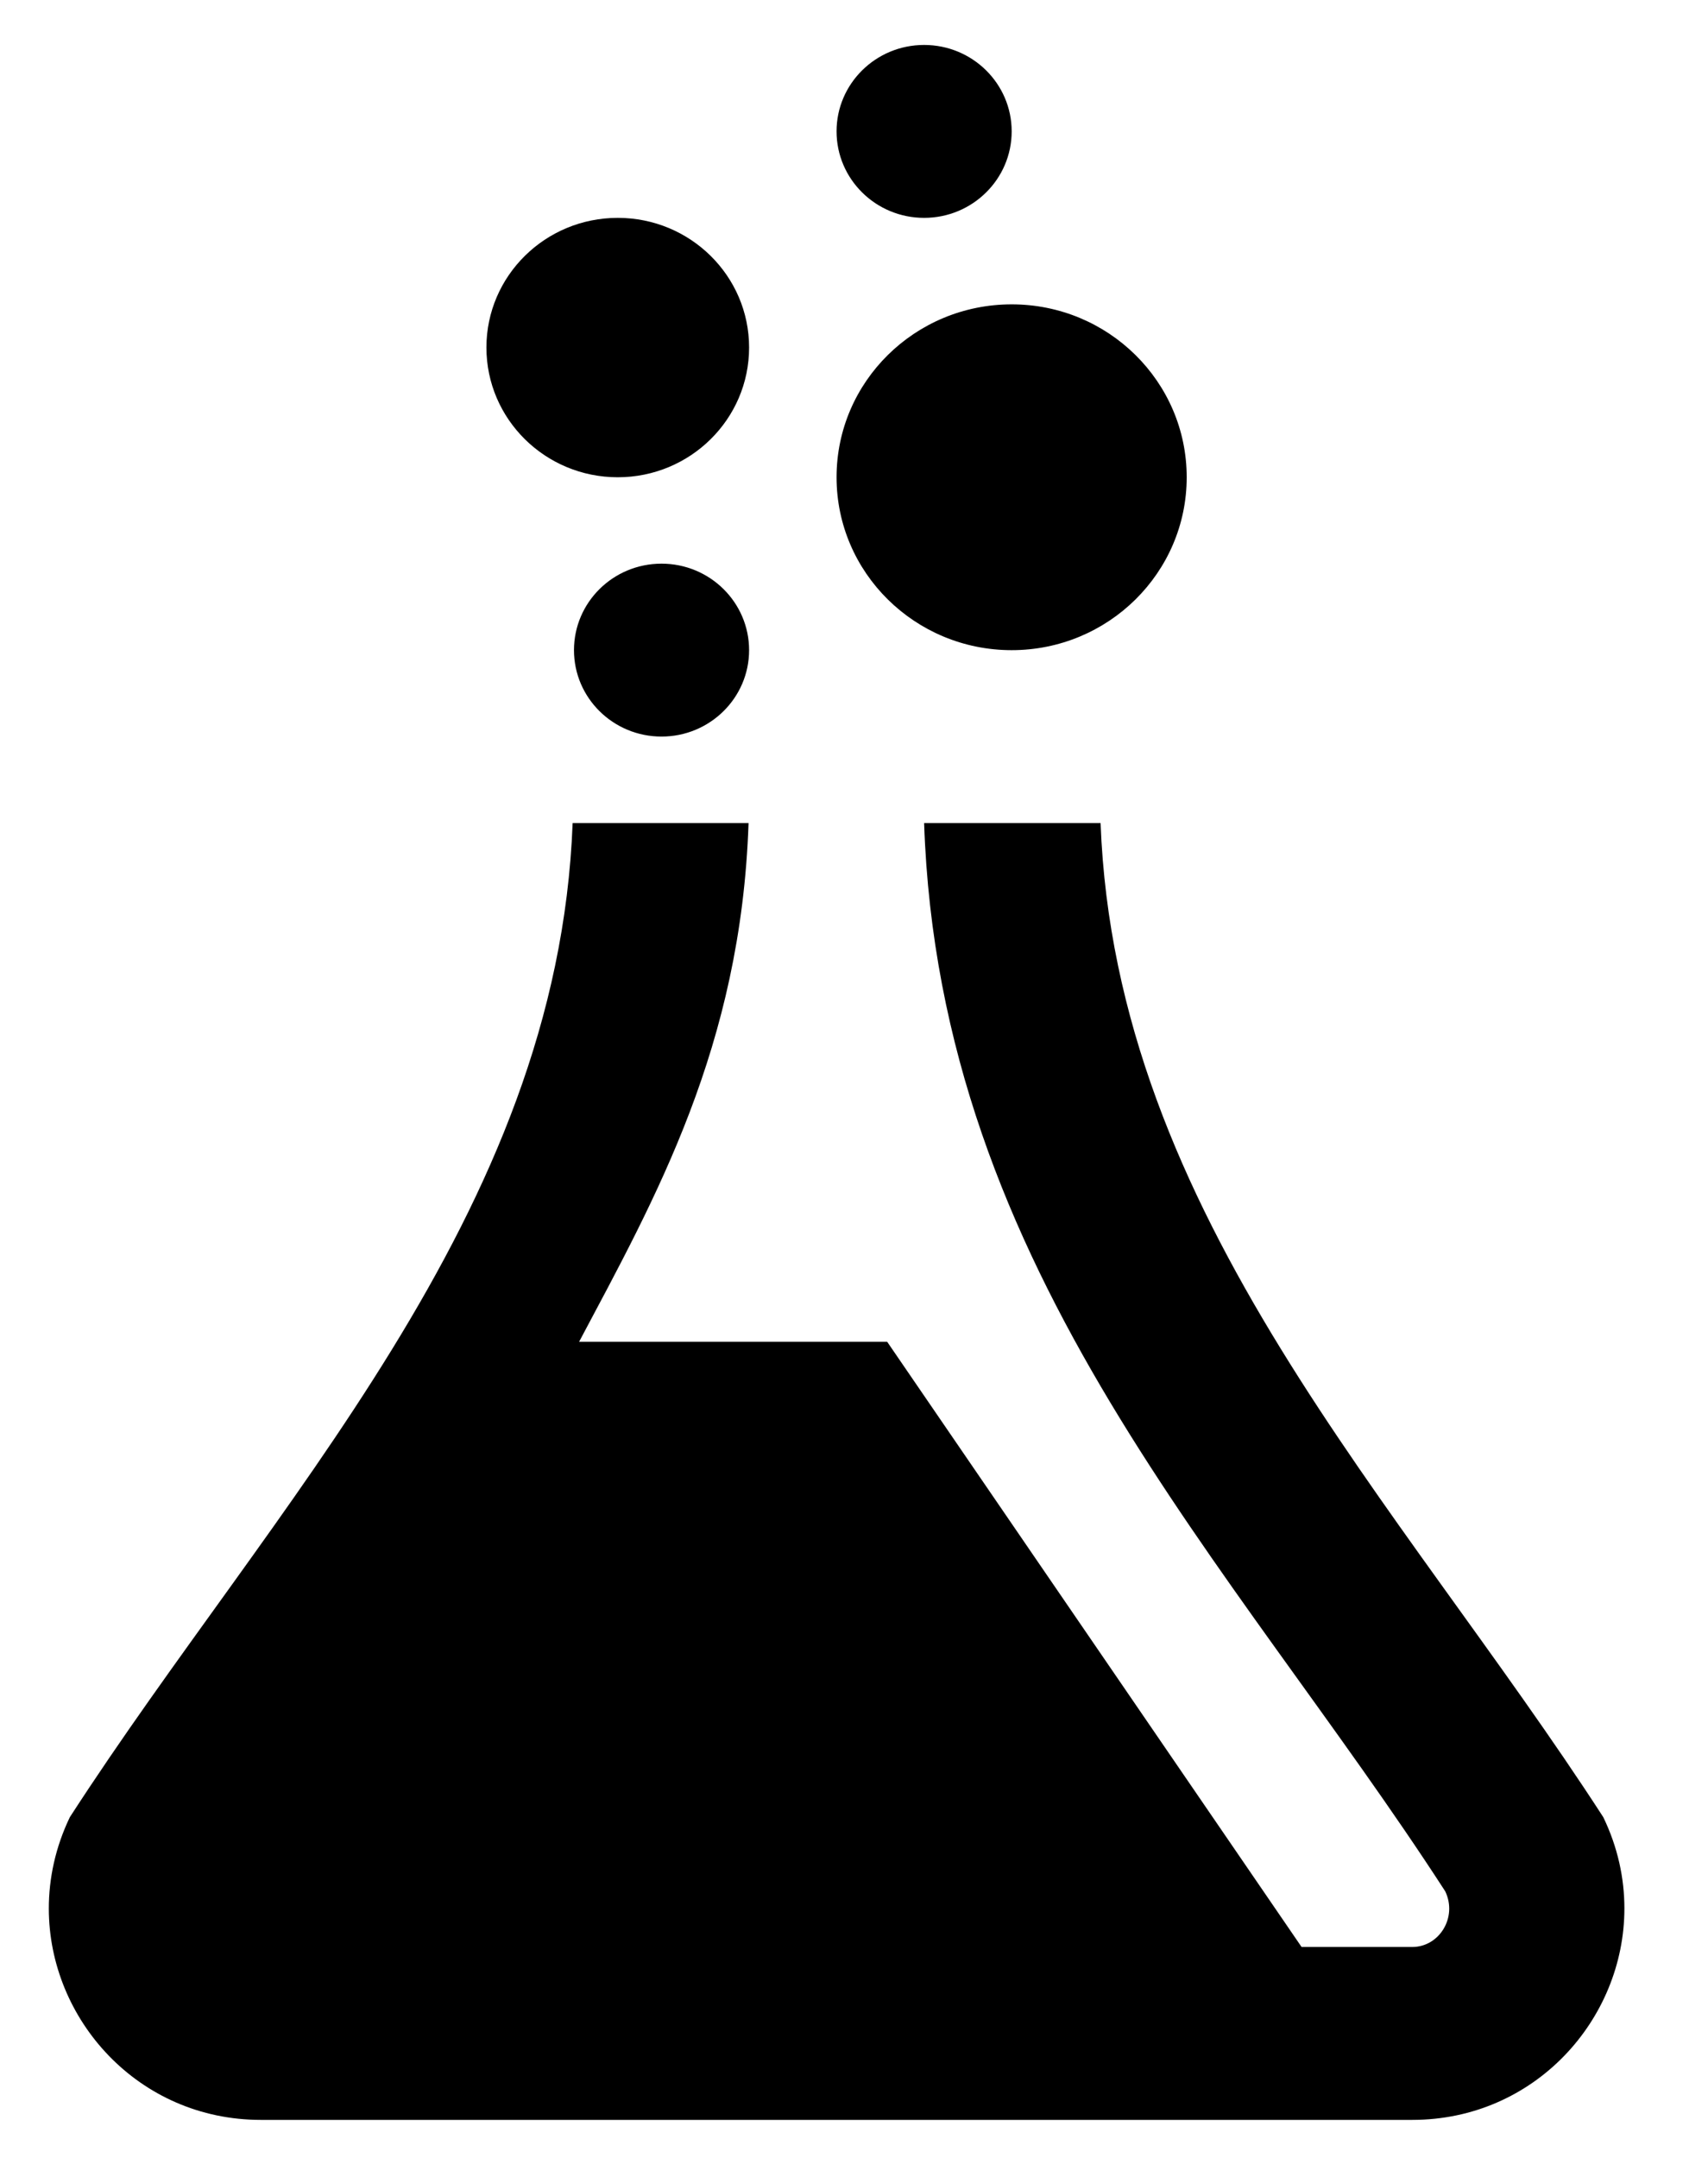 <?xml version="1.0" encoding="UTF-8"?>
<svg width="19px" height="24px" viewBox="0 0 19 24" version="1.1" xmlns="http://www.w3.org/2000/svg" xmlns:xlink="http://www.w3.org/1999/xlink">
    <!-- Generator: sketchtool 62 (101010) - https://sketch.com -->
    <title>B9A3F6D6-D9BA-4993-B70F-F08B63DE2762</title>
    <desc>Created with sketchtool.</desc>
    <g id="Home" stroke="none" stroke-width="1" fill="none" fill-rule="evenodd">
        <g id="EI_Home_Final" transform="translate(-144, -5147)" fill="#000000">
            <g id="FOOTER" transform="translate(0, 5085)">
                <g id="Footer">
                    <g id="Formula" transform="translate(120, 26.923)">
                        <path d="M41.835,55.287 C39.555,51.764 36.407,48.596 36.243,44.231 L34.28,44.231 C34.448,49.242 37.7,52.441 40.077,56.112 C40.216,56.402 40.01,56.731 39.71,56.731 L38.479,56.731 L33.869,50 L30.442,50 C31.292,48.399 32.243,46.717 32.327,44.231 L30.37,44.231 C30.205,48.599 27.038,51.792 24.777,55.287 C24.617,55.62 24.543,55.966 24.543,56.303 C24.543,57.537 25.539,58.654 26.902,58.654 L39.71,58.654 C41.073,58.654 42.07,57.537 42.07,56.302 C42.07,55.965 41.996,55.62 41.835,55.287 L41.835,55.287 Z M37.201,40.385 C37.201,41.447 36.329,42.308 35.254,42.308 C34.179,42.308 33.306,41.447 33.306,40.385 C33.306,39.322 34.179,38.462 35.254,38.462 C36.329,38.462 37.201,39.322 37.201,40.385 Z M32.333,38.942 C32.333,39.739 31.678,40.385 30.872,40.385 C30.066,40.385 29.411,39.739 29.411,38.942 C29.411,38.145 30.066,37.5 30.872,37.5 C31.678,37.5 32.333,38.145 32.333,38.942 Z M32.333,42.308 C32.333,42.838 31.897,43.269 31.359,43.269 C30.82,43.269 30.385,42.838 30.385,42.308 C30.385,41.777 30.82,41.346 31.359,41.346 C31.897,41.346 32.333,41.777 32.333,42.308 Z M35.254,36.538 C35.254,37.069 34.818,37.5 34.28,37.5 C33.742,37.5 33.306,37.069 33.306,36.538 C33.306,36.008 33.742,35.577 34.28,35.577 C34.818,35.577 35.254,36.008 35.254,36.538 Z" id="Formula-Icon"></path>
                    </g>
                </g>
            </g>
        </g>
    </g>
</svg>